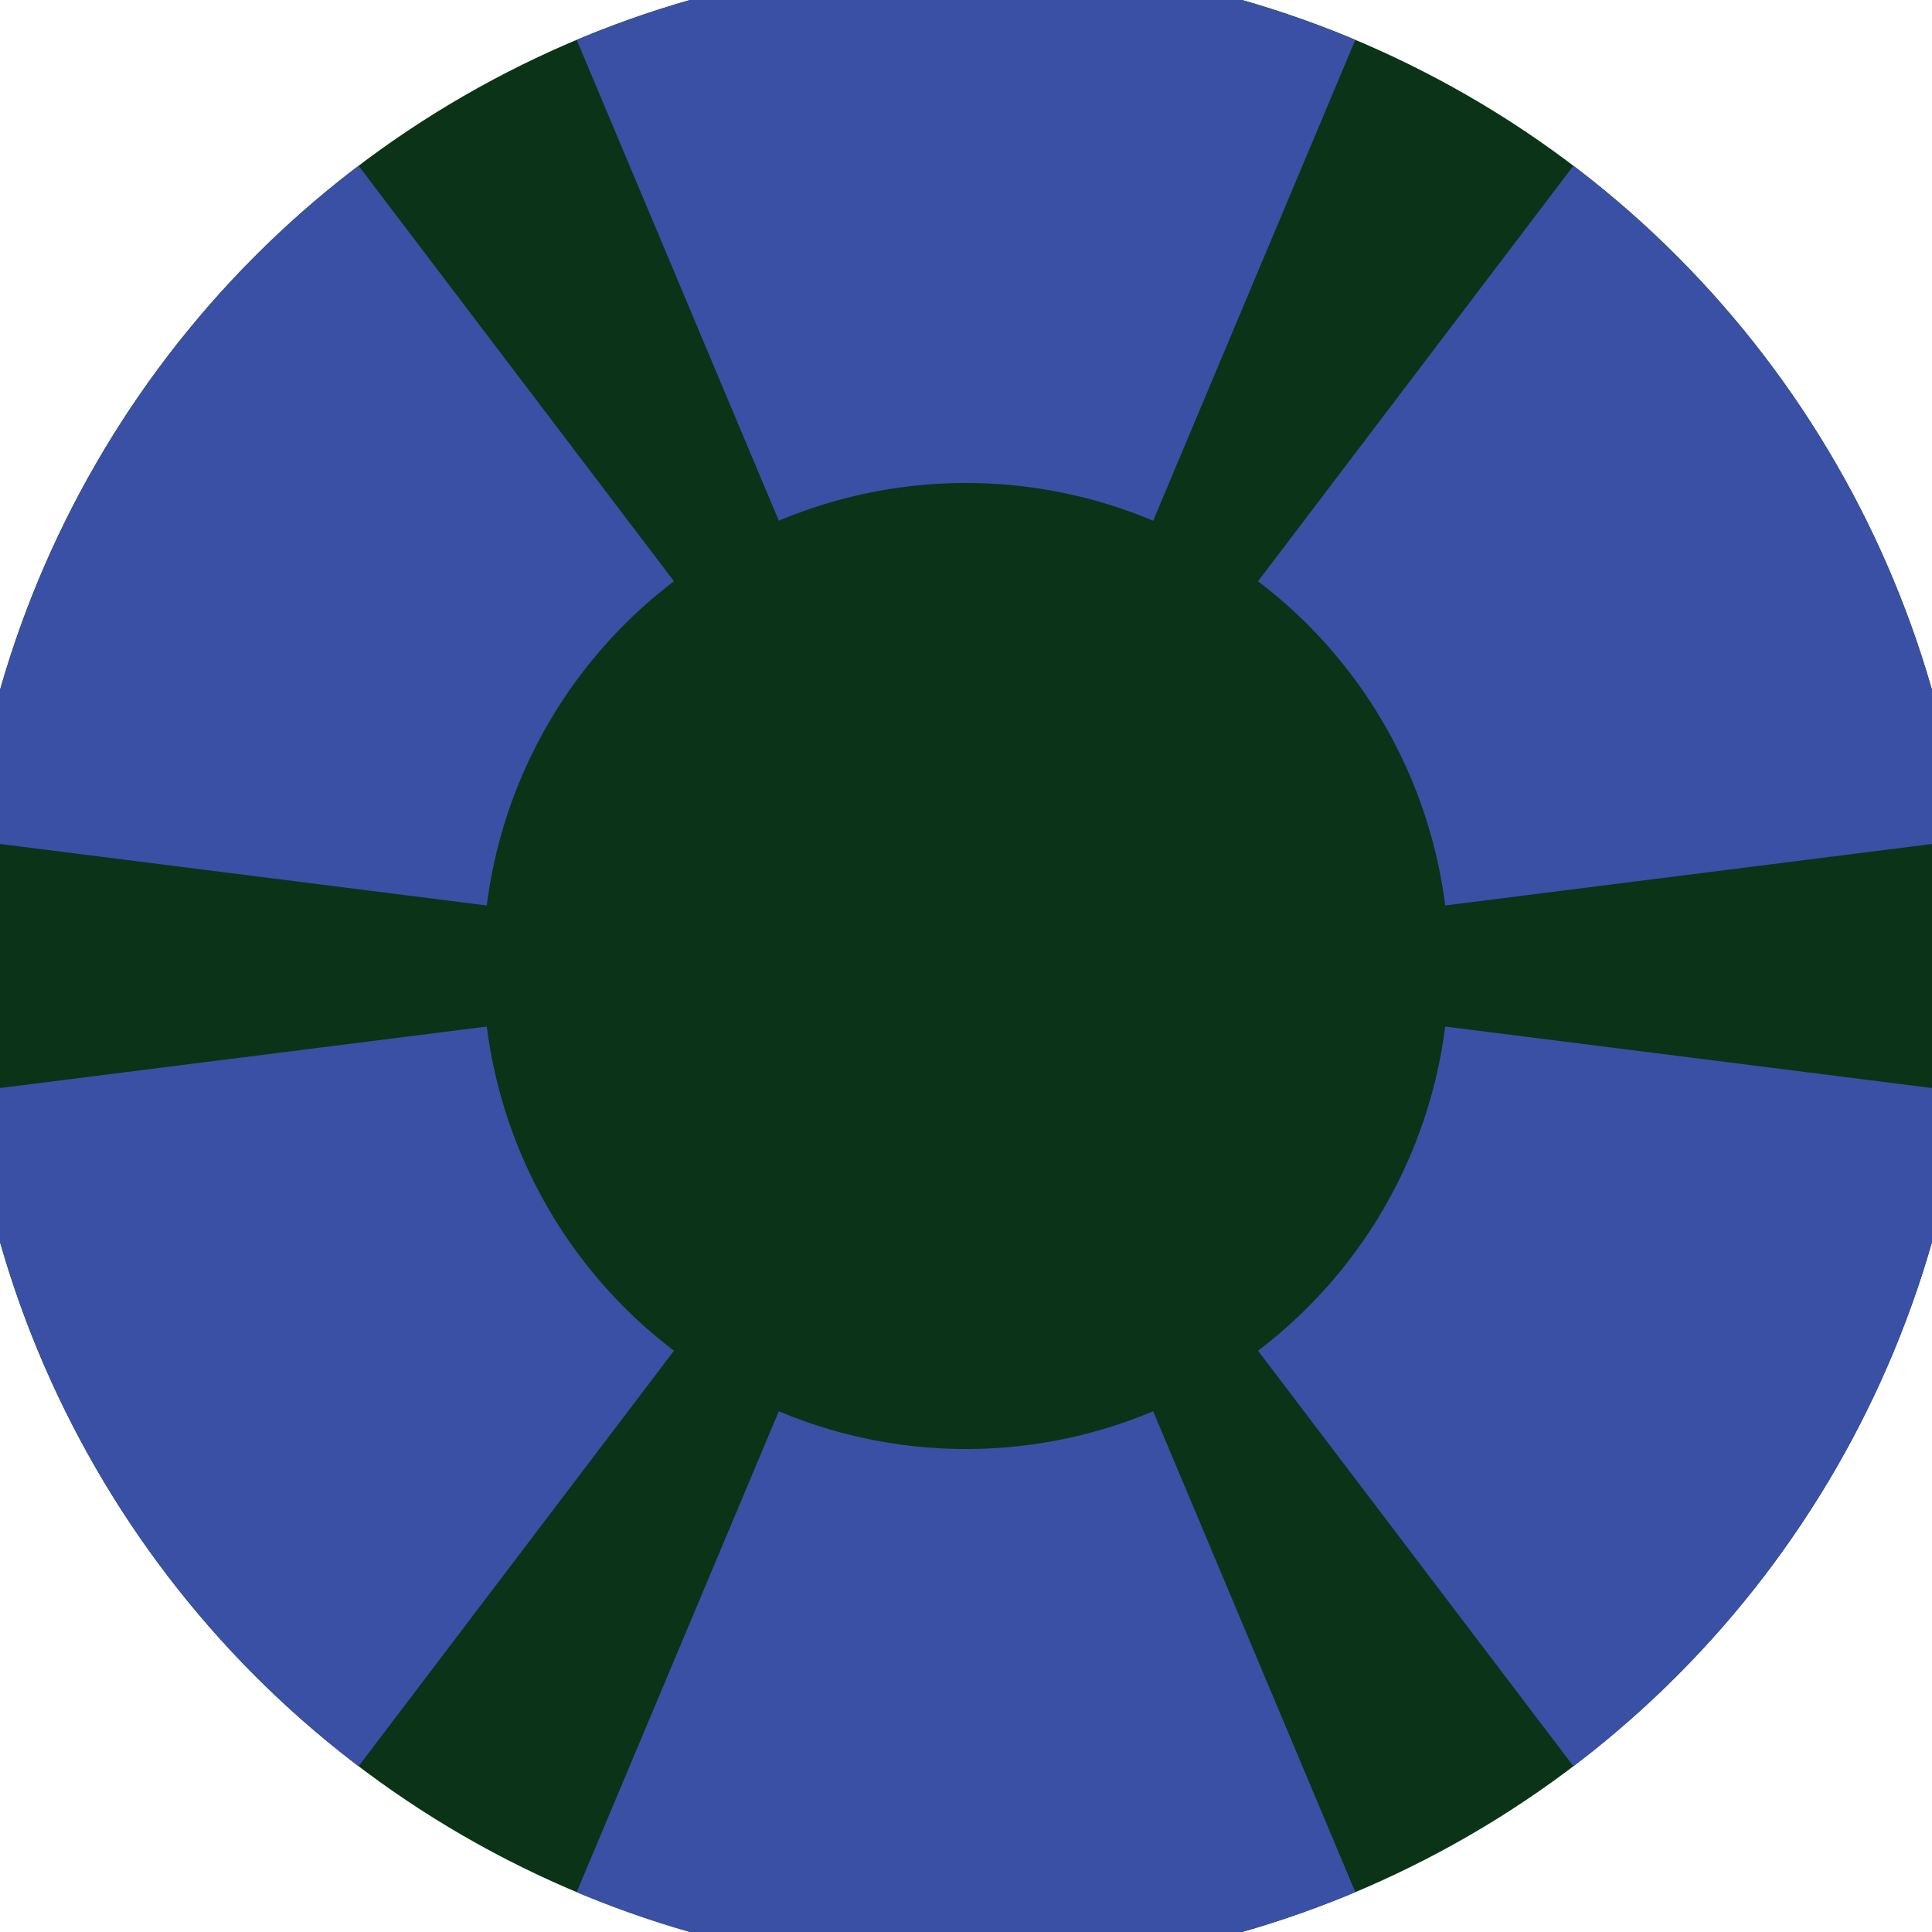 <svg xmlns="http://www.w3.org/2000/svg" width="128" height="128" viewBox="0 0 100 100" shape-rendering="geometricPrecision">
                            <defs>
                                <clipPath id="clip">
                                    <circle cx="50" cy="50" r="52" />
                                    <!--<rect x="0" y="0" width="100" height="100"/>-->
                                </clipPath>
                            </defs>
                            <g transform="rotate(0 50 50)">
                            <rect x="0" y="0" width="100" height="100" fill="#0b3317" clip-path="url(#clip)"/><path d="M 88.752 -42.186
                               L 11.248 -42.186
                               L 40.312 26.953
                               A 25 25 0 0 1 59.688 26.953 ZM 110.46 129.653
                               L 149.211 62.533
                               L 74.803 53.133
                               A 25 25 0 0 1 65.115 69.913 ZM -49.211 62.533
                               L -10.46 129.653
                               L 34.885 69.913
                               A 25 25 0 0 1 25.197 53.133 Z" fill="#3950a5" clip-path="url(#clip)"/><path d="M 11.248 142.186
                               L 88.752 142.186
                               L 59.688 73.047
                               A 25 25 0 0 1 40.312 73.047 ZM -10.46 -29.653
                               L -49.211 37.467
                               L 25.197 46.867
                               A 25 25 0 0 1 34.885 30.087 ZM 149.211 37.467
                               L 110.46 -29.653
                               L 65.115 30.087
                               A 25 25 0 0 1 74.803 46.867 Z" fill="#3950a5" clip-path="url(#clip)"/></g></svg>
